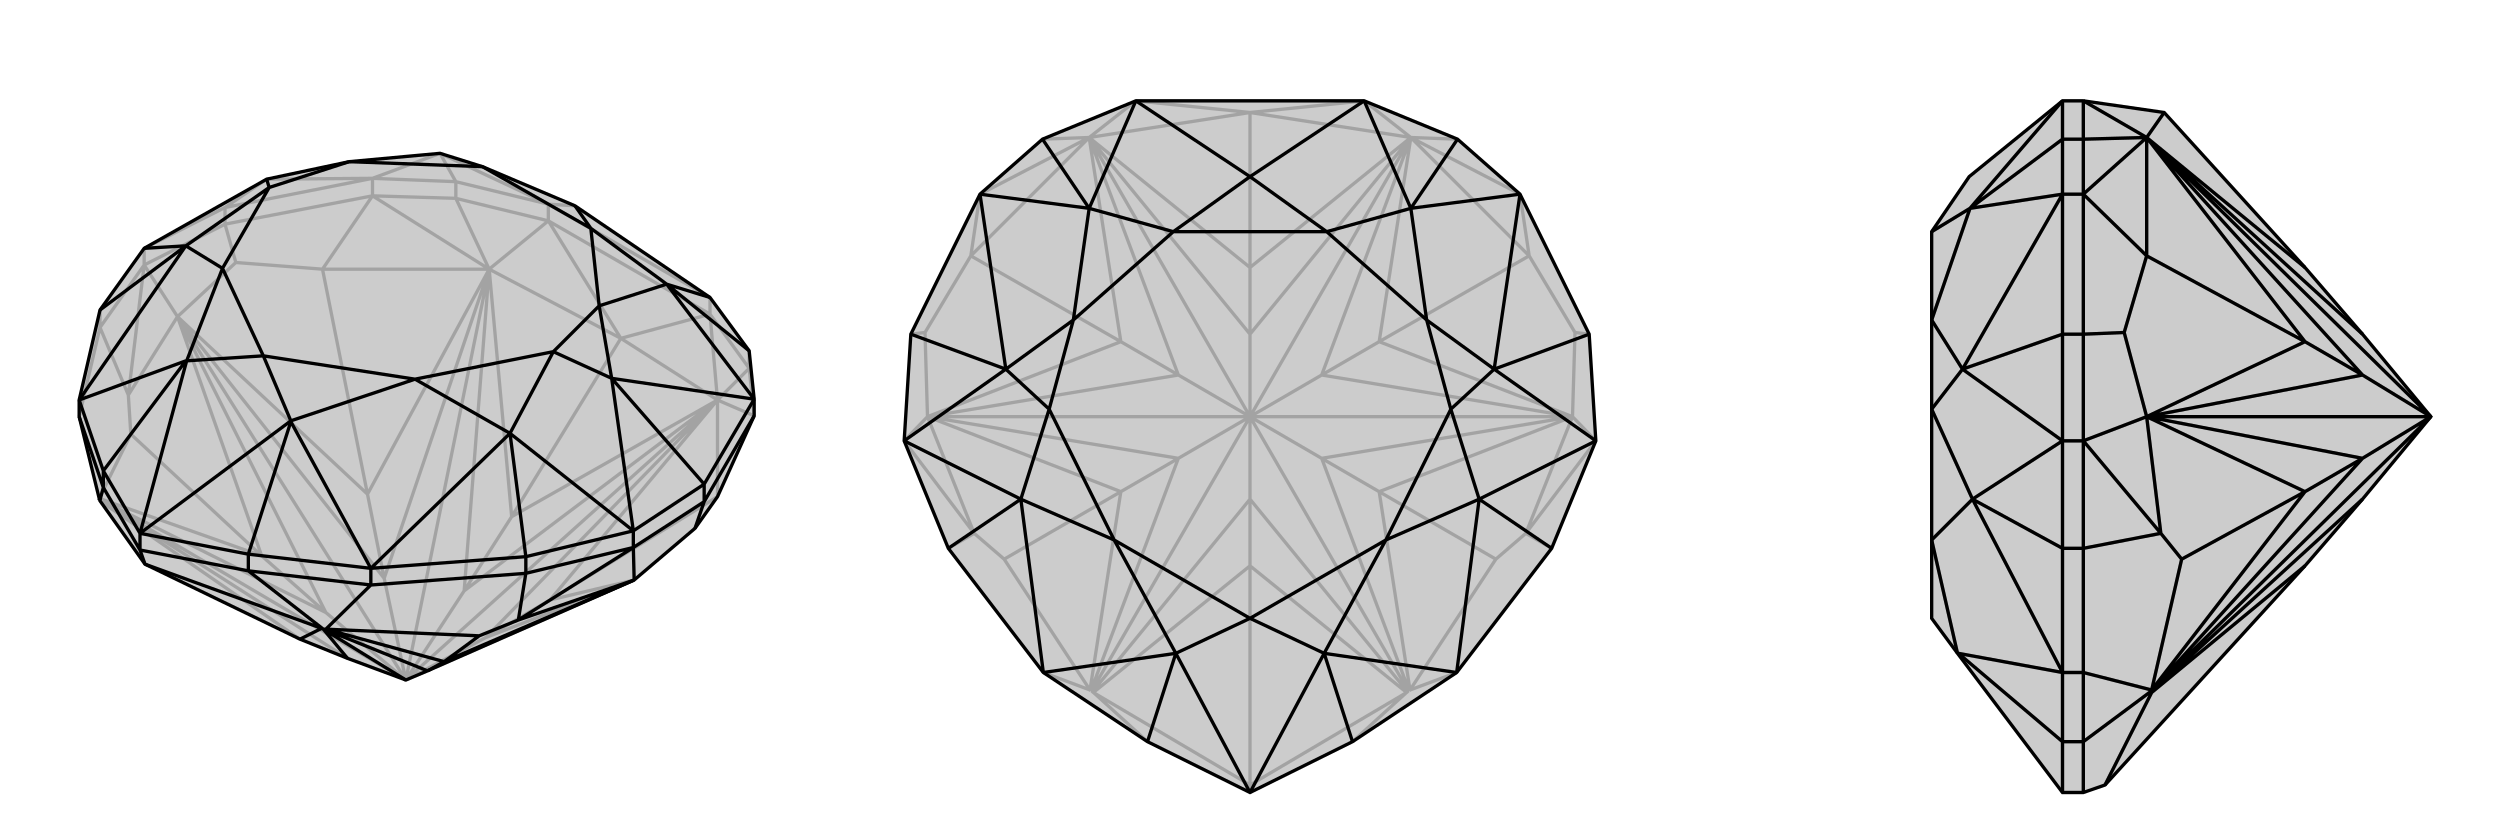 <svg xmlns="http://www.w3.org/2000/svg" viewBox="0 0 3000 1000">
    <g stroke="currentColor" stroke-width="4" fill="none" transform="translate(-13 -24)">
        <path fill="currentColor" stroke="none" fill-opacity=".2" d="M187,701L133,625L133,624L133,624L132,623L132,622L108,524L108,504L133,396L186,322L333,239L432,218L541,208L592,224L703,271L703,271L865,381L865,381L912,445L918,503L918,523L874,620L847,658L774,720L526,829L500,840L430,814L373,791z" />
<path stroke-opacity=".2" d="M454,617L474,718M627,644L570,733M673,744L596,789M327,691L404,759M627,644L874,504M673,744L874,504M673,744L774,720M673,744L874,620M373,791L133,625M327,691L132,622M327,691L226,404M327,691L170,545M454,617L226,404M454,617L600,347M454,617L400,347M627,644L600,347M627,644L758,430M226,404L296,339M874,504L758,430M874,504L865,401M600,347L758,430M600,347L671,289M758,430L865,401M758,430L671,289M874,504L912,466M600,347L560,262M600,347L400,347M600,347L460,259M874,504L874,620M874,504L918,523M400,347L296,339M296,339L283,293M400,347L460,259M226,404L167,498M226,404L186,342M167,498L186,342M132,622L132,622M132,622L170,545M167,498L170,545M167,498L133,417M108,524L133,417M186,342L133,417M133,417L133,396M186,342L283,293M186,342L186,322M283,293L460,259M283,293L283,273M918,523L912,466M460,259L560,262M460,259L460,238M912,466L865,401M912,466L912,445M560,262L671,289M560,262L560,242M865,401L671,289M865,401L865,381M671,289L671,269M404,759L132,623M226,404L474,718M600,347L474,718M474,718L500,840M600,347L570,733M600,347L500,840M874,504L570,733M570,733L500,840M874,504L596,789M874,504L500,840M774,720L596,789M774,720L500,840M500,840L596,789M430,814L133,624M500,840L133,624M226,404L404,759M404,759L500,840M226,404L500,840M186,322L283,273M283,273L460,238M283,273L333,239M560,242L460,238M560,242L671,269M560,242L541,208M460,238L333,239M460,238L541,208M541,208L671,269M865,381L671,269M671,269L703,271" />
<path d="M187,701L133,625L133,624L133,624L132,623L132,622L108,524L108,504L133,396L186,322L333,239L432,218L541,208L592,224L703,271L703,271L865,381L865,381L912,445L918,503L918,523L874,620L847,658L774,720L526,829L500,840L430,814L373,791z" />
<path d="M546,818L526,829M546,818L774,720M546,818L404,779M546,818L588,787M373,791L399,778M404,779L402,779M847,658L858,626M774,720L635,768M774,720L773,681M635,768L773,681M404,779L404,779M635,768L588,787M404,779L588,787M404,779L458,726M635,768L644,712M137,609L133,624M399,778L401,779M187,701L399,778M311,709L401,779M187,701L181,684M181,684L311,709M181,684L137,609M181,684L181,664M137,609L108,524M137,609L137,589M311,709L458,726M311,709L311,689M458,726L644,712M458,726L458,706M773,681L644,712M644,712L644,692M773,681L858,626M773,681L773,661M858,626L918,523M858,626L858,605M401,779L430,814M401,779L401,779M526,829L402,779M401,779L402,779M401,779L500,840M311,689L181,664M137,589L181,664M311,689L458,706M311,689L362,530M137,589L108,504M137,589L236,457M644,692L458,706M644,692L773,661M644,692L625,544M133,396L236,319M773,661L858,605M858,605L918,503M858,605L747,478M912,445L813,365M181,664L362,529M181,664L237,457M362,530L362,529M458,706L362,530M458,706L625,544M236,457L237,457M108,504L236,457M108,504L236,319M773,661L625,544M773,661L747,478M186,322L236,319M918,503L747,478M918,503L813,365M813,365L865,381M237,457L329,451M237,457L280,346M362,529L329,451M362,529L511,479M329,451L280,346M329,451L511,479M625,544L511,479M625,544L677,446M511,479L677,446M236,319L280,346M236,319L336,249M280,346L336,249M747,478L677,446M747,478L732,391M677,446L732,391M333,239L336,249M336,249L432,218M813,365L732,391M813,365L722,298M732,391L722,298M432,218L592,224M722,298L703,271M722,298L592,224" />
    </g>
    <g stroke="currentColor" stroke-width="4" fill="none" transform="translate(1000 0)">
        <path fill="currentColor" stroke="none" fill-opacity=".2" d="M500,951L377,890L252,807L138,658L85,529L93,401L176,233L251,167L363,121L363,121L637,121L637,121L749,167L824,233L907,401L915,529L862,658L748,807L623,890z" />
<path stroke-opacity=".2" d="M345,410L414,450M500,321L500,401M655,410L586,450M500,679L500,599M345,590L414,550M655,590L586,550M500,321L693,165M655,410L693,165M655,410L887,500M655,410L835,307M655,590L887,500M655,590L692,828M655,590L795,671M500,679L688,831M500,679L312,831M500,679L500,942M345,590L308,828M345,590L113,500M345,590L205,671M345,410L113,500M345,410L307,165M345,410L165,307M500,321L307,165M500,321L500,135M887,500L890,399M113,500L110,399M308,828L309,829M692,828L691,829M693,165L500,135M693,165L637,121M307,165L500,135M307,165L363,121M500,135L637,121M500,135L363,121M693,165L749,167M307,165L251,167M307,165L165,307M307,165L176,233M693,165L835,307M693,165L824,233M165,307L110,399M110,399L93,401M165,307L176,233M835,307L890,399M890,399L907,401M835,307L824,233M113,500L169,640M113,500L85,529M887,500L831,640M887,500L915,529M169,640L85,529M831,640L915,529M308,828L308,828M308,828L205,671M169,640L205,671M308,828L252,807M169,640L138,658M692,828L692,828M831,640L795,671M692,828L795,671M692,828L748,807M831,640L862,658M312,831L311,830M312,831L500,942M377,890L310,829M688,831L689,830M500,942L688,831M623,890L690,829M500,942L500,951M887,500L586,550M689,830L500,599M689,830L690,829M414,550L309,829M309,829L310,829M113,500L414,450M307,165L414,450M414,450L500,500M307,165L500,401M307,165L500,500M693,165L500,401M500,401L500,500M693,165L586,450M693,165L500,500M887,500L586,450M887,500L500,500M500,500L586,450M586,550L691,829M690,829L691,829M500,500L586,550M690,829L500,500M500,599L311,830M311,830L310,829M500,500L500,599M500,500L310,829M113,500L414,550M414,550L500,500M113,500L500,500" />
<path d="M500,951L377,890L252,807L138,658L85,529L93,401L176,233L251,167L363,121L363,121L637,121L637,121L749,167L824,233L907,401L915,529L862,658L748,807L623,890z" />
<path d="M623,890L589,784M377,890L411,784M862,658L775,599M138,658L225,599M907,401L793,443M93,401L207,443M749,167L693,250M251,167L307,250M500,951L589,784M500,951L411,784M589,784L589,784M748,807L589,784M748,807L775,599M411,784L411,784M252,807L411,784M252,807L225,599M915,529L775,599M915,529L793,443M85,529L225,599M85,529L207,443M824,233L793,443M824,233L693,250M176,233L207,443M176,233L307,250M693,250L637,121M307,250L363,121M411,784L500,742M411,784L337,648M589,784L500,742M589,784L663,648M500,742L337,648M500,742L663,648M775,599L663,648M775,599L741,491M663,648L741,491M225,599L337,648M225,599L259,491M337,648L259,491M793,443L741,491M793,443L712,384M741,491L712,384M207,443L259,491M207,443L288,384M259,491L288,384M693,250L712,384M693,250L592,278M712,384L592,278M307,250L288,384M307,250L408,278M288,384L408,278M592,278L500,212M408,278L500,212M592,278L408,278M637,121L500,212M363,121L500,212" />
    </g>
    <g stroke="currentColor" stroke-width="4" fill="none" transform="translate(2000 0)">
        <path fill="currentColor" stroke="none" fill-opacity=".2" d="M526,942L500,951L475,951L349,784L318,742L318,648L318,491L318,384L318,278L363,212L363,212L475,121L475,121L500,121L597,135L766,321L835,401L917,500L835,599L766,679z" />
<path stroke-opacity=".2" d="M766,410L835,450M766,590L835,550M766,679L582,831M766,590L582,828M766,590L576,500M766,590L618,671M766,410L576,500M766,410L576,165M766,410L576,307M766,321L576,165M576,500L549,399M582,828L582,829M576,165L597,135M576,165L500,121M576,165L500,167M576,165L576,307M576,165L500,233M576,307L549,399M549,399L500,401M576,307L500,233M576,500L593,640M576,500L500,529M593,640L500,529M582,828L582,828M582,828L618,671M593,640L618,671M582,828L500,807M593,640L500,658M582,831L582,830M582,831L526,942M500,890L582,829M500,951L500,890M500,890L500,807M500,890L475,890M500,807L500,658M500,807L475,807M500,529L500,658M500,658L475,658M500,529L500,401M500,529L475,529M500,401L500,233M500,401L475,401M500,233L500,167M500,233L475,233M500,167L500,121M500,167L475,167M835,550L582,829M582,829L582,829M576,500L835,450M576,165L835,450M835,450L917,500M576,165L835,401M576,165L917,500M835,599L582,830M582,830L582,829M917,500L582,829M576,500L835,550M835,550L917,500M576,500L917,500M475,890L475,951M475,890L475,807M475,890L350,784M475,658L475,807M475,658L475,529M475,658L367,599M475,529L475,401M475,401L475,233M475,401L355,443M475,167L475,233M475,167L475,121M475,167L364,250M350,784L349,784M475,807L350,784M475,807L367,599M475,529L367,599M475,529L355,443M475,233L355,443M475,233L364,250M364,250L475,121M349,784L318,648M367,599L318,648M367,599L318,491M355,443L318,491M355,443L318,384M364,250L318,384M364,250L318,278" />
<path d="M526,942L500,951L475,951L349,784L318,742L318,648L318,491L318,384L318,278L363,212L363,212L475,121L475,121L500,121L597,135L766,321L835,401L917,500L835,599L766,679z" />
<path d="M766,410L835,450M766,590L835,550M766,321L576,165M766,410L576,165M766,410L576,500M766,410L576,307M766,590L576,500M766,590L582,828M766,590L618,671M766,679L582,831M576,500L549,399M582,828L582,829M576,165L597,135M576,165L500,121M576,165L500,167M576,165L576,307M576,165L500,233M576,307L549,399M549,399L500,401M576,307L500,233M576,500L593,640M576,500L500,529M593,640L500,529M582,828L582,828M593,640L618,671M582,828L618,671M582,828L500,807M593,640L500,658M582,831L582,830M526,942L582,831M500,890L582,829M500,951L500,890M500,890L500,807M500,890L475,890M500,807L500,658M500,807L475,807M500,529L500,658M500,658L475,658M500,529L500,401M500,529L475,529M500,401L500,233M500,401L475,401M500,233L500,167M500,233L475,233M500,167L500,121M500,167L475,167M576,500L835,550M582,830L835,599M582,830L582,829M576,165L835,401M576,165L835,450M576,165L917,500M576,500L835,450M576,500L917,500M917,500L835,450M835,550L582,829M582,829L582,829M917,500L835,550M582,829L917,500M475,890L475,951M475,890L475,807M475,890L350,784M475,658L475,807M475,658L475,529M475,658L367,599M475,529L475,401M475,401L475,233M475,401L355,443M475,167L475,233M475,167L475,121M475,167L364,250M350,784L349,784M475,807L350,784M475,807L367,599M475,529L367,599M475,529L355,443M475,233L355,443M475,233L364,250M364,250L475,121M349,784L318,648M367,599L318,648M367,599L318,491M355,443L318,491M355,443L318,384M364,250L318,384M364,250L318,278" />
    </g>
</svg>